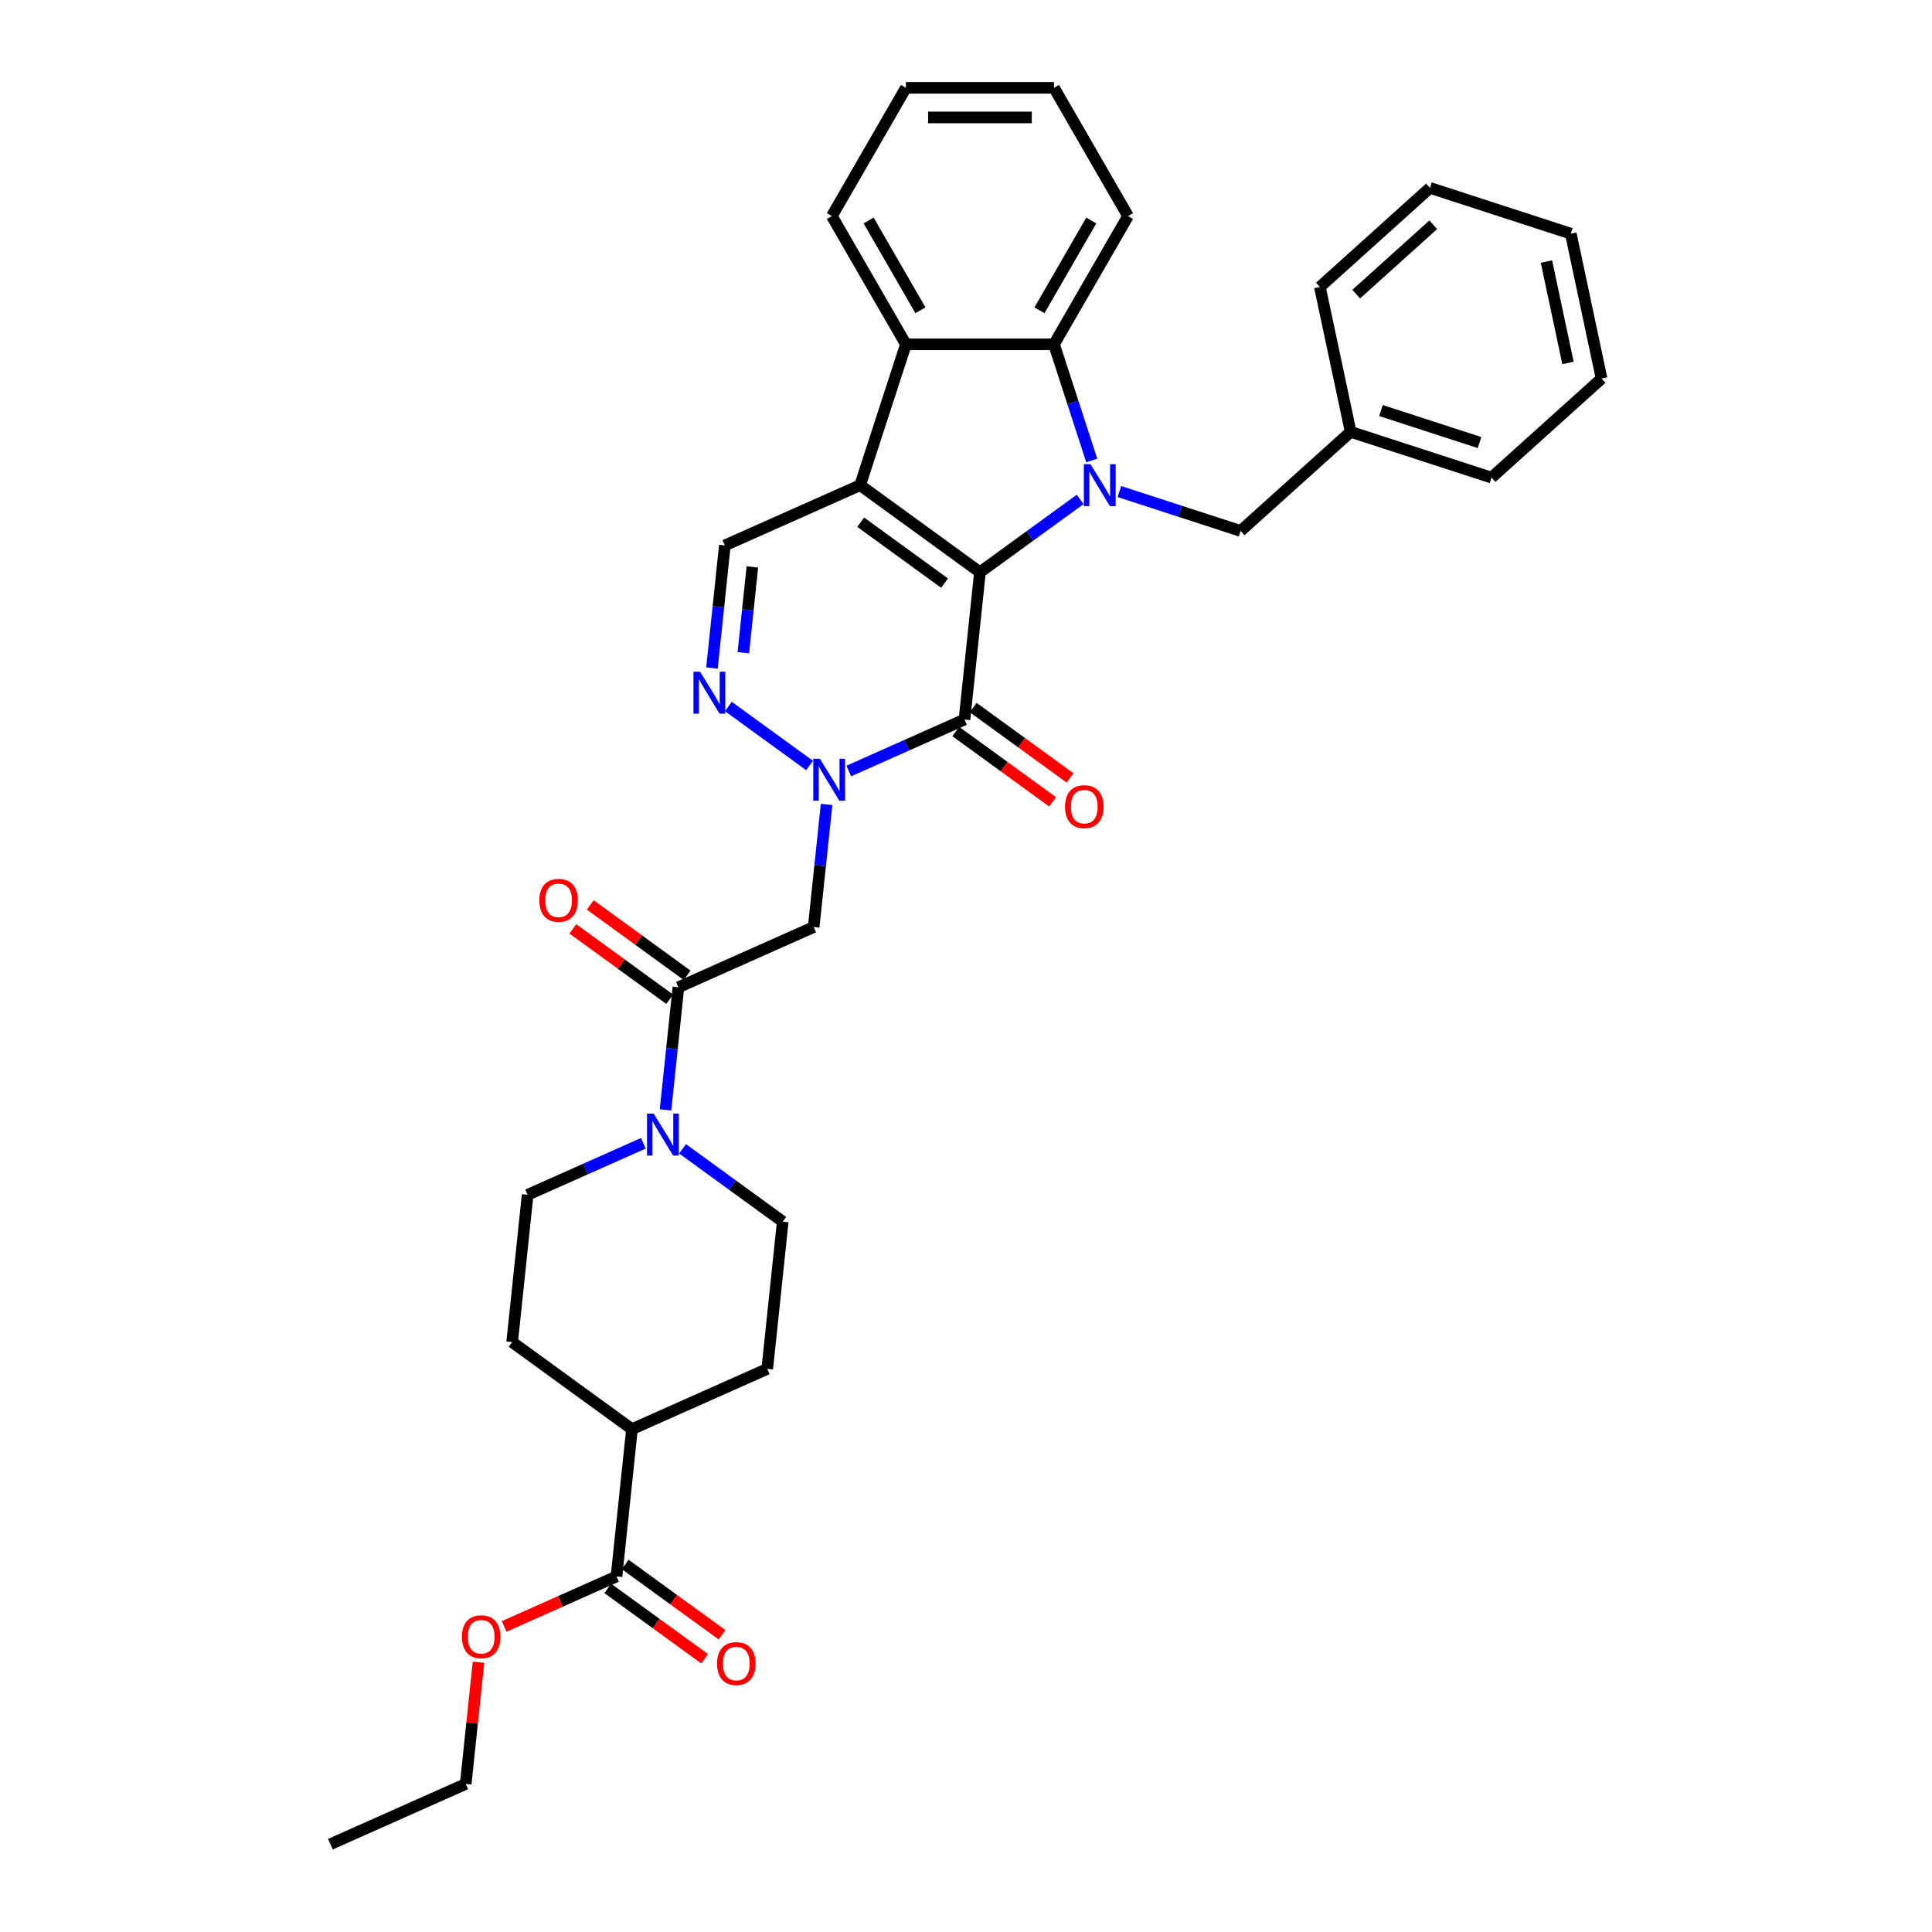 <?xml version='1.0' encoding='iso-8859-1'?>
<svg version='1.1' baseProfile='full'
              xmlns='http://www.w3.org/2000/svg'
                      xmlns:rdkit='http://www.rdkit.org/xml'
                      xmlns:xlink='http://www.w3.org/1999/xlink'
                  xml:space='preserve'
width='1000px' height='1000px' viewBox='0 0 1000 1000'>
<!-- END OF HEADER -->
<rect style='opacity:1.0;fill:#FFFFFF;stroke:none' width='1000' height='1000' x='0' y='0'> </rect>
<path class='bond-0' d='M 507.223,296.185 L 445.208,251.128' style='fill:none;fill-rule:evenodd;stroke:#000000;stroke-width:6px;stroke-linecap:butt;stroke-linejoin:miter;stroke-opacity:1' />
<path class='bond-0' d='M 488.91,301.83 L 445.499,270.29' style='fill:none;fill-rule:evenodd;stroke:#000000;stroke-width:6px;stroke-linecap:butt;stroke-linejoin:miter;stroke-opacity:1' />
<path class='bond-1' d='M 507.223,296.185 L 533.156,277.344' style='fill:none;fill-rule:evenodd;stroke:#000000;stroke-width:6px;stroke-linecap:butt;stroke-linejoin:miter;stroke-opacity:1' />
<path class='bond-1' d='M 533.156,277.344 L 559.089,258.502' style='fill:none;fill-rule:evenodd;stroke:#0000FF;stroke-width:6px;stroke-linecap:butt;stroke-linejoin:miter;stroke-opacity:1' />
<path class='bond-2' d='M 507.223,296.185 L 499.211,372.42' style='fill:none;fill-rule:evenodd;stroke:#000000;stroke-width:6px;stroke-linecap:butt;stroke-linejoin:miter;stroke-opacity:1' />
<path class='bond-6' d='M 445.208,251.128 L 468.896,178.225' style='fill:none;fill-rule:evenodd;stroke:#000000;stroke-width:6px;stroke-linecap:butt;stroke-linejoin:miter;stroke-opacity:1' />
<path class='bond-8' d='M 445.208,251.128 L 375.18,282.307' style='fill:none;fill-rule:evenodd;stroke:#000000;stroke-width:6px;stroke-linecap:butt;stroke-linejoin:miter;stroke-opacity:1' />
<path class='bond-5' d='M 565.089,238.358 L 555.32,208.291' style='fill:none;fill-rule:evenodd;stroke:#0000FF;stroke-width:6px;stroke-linecap:butt;stroke-linejoin:miter;stroke-opacity:1' />
<path class='bond-5' d='M 555.32,208.291 L 545.551,178.225' style='fill:none;fill-rule:evenodd;stroke:#000000;stroke-width:6px;stroke-linecap:butt;stroke-linejoin:miter;stroke-opacity:1' />
<path class='bond-12' d='M 579.388,254.426 L 610.765,264.621' style='fill:none;fill-rule:evenodd;stroke:#0000FF;stroke-width:6px;stroke-linecap:butt;stroke-linejoin:miter;stroke-opacity:1' />
<path class='bond-12' d='M 610.765,264.621 L 642.142,274.816' style='fill:none;fill-rule:evenodd;stroke:#000000;stroke-width:6px;stroke-linecap:butt;stroke-linejoin:miter;stroke-opacity:1' />
<path class='bond-3' d='M 499.211,372.42 L 469.271,385.75' style='fill:none;fill-rule:evenodd;stroke:#000000;stroke-width:6px;stroke-linecap:butt;stroke-linejoin:miter;stroke-opacity:1' />
<path class='bond-3' d='M 469.271,385.75 L 439.332,399.08' style='fill:none;fill-rule:evenodd;stroke:#0000FF;stroke-width:6px;stroke-linecap:butt;stroke-linejoin:miter;stroke-opacity:1' />
<path class='bond-13' d='M 494.705,378.622 L 519.772,396.834' style='fill:none;fill-rule:evenodd;stroke:#000000;stroke-width:6px;stroke-linecap:butt;stroke-linejoin:miter;stroke-opacity:1' />
<path class='bond-13' d='M 519.772,396.834 L 544.839,415.046' style='fill:none;fill-rule:evenodd;stroke:#FF0000;stroke-width:6px;stroke-linecap:butt;stroke-linejoin:miter;stroke-opacity:1' />
<path class='bond-13' d='M 503.716,366.219 L 528.783,384.431' style='fill:none;fill-rule:evenodd;stroke:#000000;stroke-width:6px;stroke-linecap:butt;stroke-linejoin:miter;stroke-opacity:1' />
<path class='bond-13' d='M 528.783,384.431 L 553.85,402.643' style='fill:none;fill-rule:evenodd;stroke:#FF0000;stroke-width:6px;stroke-linecap:butt;stroke-linejoin:miter;stroke-opacity:1' />
<path class='bond-4' d='M 419.034,396.225 L 377.003,365.688' style='fill:none;fill-rule:evenodd;stroke:#0000FF;stroke-width:6px;stroke-linecap:butt;stroke-linejoin:miter;stroke-opacity:1' />
<path class='bond-7' d='M 427.84,416.37 L 424.505,448.102' style='fill:none;fill-rule:evenodd;stroke:#0000FF;stroke-width:6px;stroke-linecap:butt;stroke-linejoin:miter;stroke-opacity:1' />
<path class='bond-7' d='M 424.505,448.102 L 421.17,479.834' style='fill:none;fill-rule:evenodd;stroke:#000000;stroke-width:6px;stroke-linecap:butt;stroke-linejoin:miter;stroke-opacity:1' />
<path class='bond-34' d='M 368.51,345.771 L 371.845,314.039' style='fill:none;fill-rule:evenodd;stroke:#0000FF;stroke-width:6px;stroke-linecap:butt;stroke-linejoin:miter;stroke-opacity:1' />
<path class='bond-34' d='M 371.845,314.039 L 375.18,282.307' style='fill:none;fill-rule:evenodd;stroke:#000000;stroke-width:6px;stroke-linecap:butt;stroke-linejoin:miter;stroke-opacity:1' />
<path class='bond-34' d='M 384.757,337.854 L 387.092,315.642' style='fill:none;fill-rule:evenodd;stroke:#0000FF;stroke-width:6px;stroke-linecap:butt;stroke-linejoin:miter;stroke-opacity:1' />
<path class='bond-34' d='M 387.092,315.642 L 389.427,293.429' style='fill:none;fill-rule:evenodd;stroke:#000000;stroke-width:6px;stroke-linecap:butt;stroke-linejoin:miter;stroke-opacity:1' />
<path class='bond-23' d='M 545.551,178.225 L 583.878,111.84' style='fill:none;fill-rule:evenodd;stroke:#000000;stroke-width:6px;stroke-linecap:butt;stroke-linejoin:miter;stroke-opacity:1' />
<path class='bond-23' d='M 538.023,160.602 L 564.852,114.132' style='fill:none;fill-rule:evenodd;stroke:#000000;stroke-width:6px;stroke-linecap:butt;stroke-linejoin:miter;stroke-opacity:1' />
<path class='bond-35' d='M 545.551,178.225 L 468.896,178.225' style='fill:none;fill-rule:evenodd;stroke:#000000;stroke-width:6px;stroke-linecap:butt;stroke-linejoin:miter;stroke-opacity:1' />
<path class='bond-24' d='M 468.896,178.225 L 430.568,111.84' style='fill:none;fill-rule:evenodd;stroke:#000000;stroke-width:6px;stroke-linecap:butt;stroke-linejoin:miter;stroke-opacity:1' />
<path class='bond-24' d='M 476.424,160.602 L 449.594,114.132' style='fill:none;fill-rule:evenodd;stroke:#000000;stroke-width:6px;stroke-linecap:butt;stroke-linejoin:miter;stroke-opacity:1' />
<path class='bond-9' d='M 421.17,479.834 L 351.142,511.013' style='fill:none;fill-rule:evenodd;stroke:#000000;stroke-width:6px;stroke-linecap:butt;stroke-linejoin:miter;stroke-opacity:1' />
<path class='bond-10' d='M 351.142,511.013 L 347.807,542.745' style='fill:none;fill-rule:evenodd;stroke:#000000;stroke-width:6px;stroke-linecap:butt;stroke-linejoin:miter;stroke-opacity:1' />
<path class='bond-10' d='M 347.807,542.745 L 344.472,574.477' style='fill:none;fill-rule:evenodd;stroke:#0000FF;stroke-width:6px;stroke-linecap:butt;stroke-linejoin:miter;stroke-opacity:1' />
<path class='bond-17' d='M 355.648,504.811 L 330.581,486.599' style='fill:none;fill-rule:evenodd;stroke:#000000;stroke-width:6px;stroke-linecap:butt;stroke-linejoin:miter;stroke-opacity:1' />
<path class='bond-17' d='M 330.581,486.599 L 305.514,468.387' style='fill:none;fill-rule:evenodd;stroke:#FF0000;stroke-width:6px;stroke-linecap:butt;stroke-linejoin:miter;stroke-opacity:1' />
<path class='bond-17' d='M 346.636,517.214 L 321.57,499.002' style='fill:none;fill-rule:evenodd;stroke:#000000;stroke-width:6px;stroke-linecap:butt;stroke-linejoin:miter;stroke-opacity:1' />
<path class='bond-17' d='M 321.57,499.002 L 296.503,480.79' style='fill:none;fill-rule:evenodd;stroke:#FF0000;stroke-width:6px;stroke-linecap:butt;stroke-linejoin:miter;stroke-opacity:1' />
<path class='bond-15' d='M 353.279,594.622 L 379.212,613.463' style='fill:none;fill-rule:evenodd;stroke:#0000FF;stroke-width:6px;stroke-linecap:butt;stroke-linejoin:miter;stroke-opacity:1' />
<path class='bond-15' d='M 379.212,613.463 L 405.145,632.304' style='fill:none;fill-rule:evenodd;stroke:#000000;stroke-width:6px;stroke-linecap:butt;stroke-linejoin:miter;stroke-opacity:1' />
<path class='bond-16' d='M 332.98,591.766 L 303.041,605.096' style='fill:none;fill-rule:evenodd;stroke:#0000FF;stroke-width:6px;stroke-linecap:butt;stroke-linejoin:miter;stroke-opacity:1' />
<path class='bond-16' d='M 303.041,605.096 L 273.102,618.426' style='fill:none;fill-rule:evenodd;stroke:#000000;stroke-width:6px;stroke-linecap:butt;stroke-linejoin:miter;stroke-opacity:1' />
<path class='bond-11' d='M 319.092,815.953 L 327.104,739.718' style='fill:none;fill-rule:evenodd;stroke:#000000;stroke-width:6px;stroke-linecap:butt;stroke-linejoin:miter;stroke-opacity:1' />
<path class='bond-18' d='M 314.586,822.155 L 339.653,840.367' style='fill:none;fill-rule:evenodd;stroke:#000000;stroke-width:6px;stroke-linecap:butt;stroke-linejoin:miter;stroke-opacity:1' />
<path class='bond-18' d='M 339.653,840.367 L 364.72,858.579' style='fill:none;fill-rule:evenodd;stroke:#FF0000;stroke-width:6px;stroke-linecap:butt;stroke-linejoin:miter;stroke-opacity:1' />
<path class='bond-18' d='M 323.597,809.752 L 348.664,827.964' style='fill:none;fill-rule:evenodd;stroke:#000000;stroke-width:6px;stroke-linecap:butt;stroke-linejoin:miter;stroke-opacity:1' />
<path class='bond-18' d='M 348.664,827.964 L 373.731,846.176' style='fill:none;fill-rule:evenodd;stroke:#FF0000;stroke-width:6px;stroke-linecap:butt;stroke-linejoin:miter;stroke-opacity:1' />
<path class='bond-21' d='M 319.092,815.953 L 290.018,828.898' style='fill:none;fill-rule:evenodd;stroke:#000000;stroke-width:6px;stroke-linecap:butt;stroke-linejoin:miter;stroke-opacity:1' />
<path class='bond-21' d='M 290.018,828.898 L 260.945,841.842' style='fill:none;fill-rule:evenodd;stroke:#FF0000;stroke-width:6px;stroke-linecap:butt;stroke-linejoin:miter;stroke-opacity:1' />
<path class='bond-22' d='M 642.142,274.816 L 699.108,223.524' style='fill:none;fill-rule:evenodd;stroke:#000000;stroke-width:6px;stroke-linecap:butt;stroke-linejoin:miter;stroke-opacity:1' />
<path class='bond-14' d='M 327.104,739.718 L 265.089,694.661' style='fill:none;fill-rule:evenodd;stroke:#000000;stroke-width:6px;stroke-linecap:butt;stroke-linejoin:miter;stroke-opacity:1' />
<path class='bond-38' d='M 327.104,739.718 L 397.132,708.54' style='fill:none;fill-rule:evenodd;stroke:#000000;stroke-width:6px;stroke-linecap:butt;stroke-linejoin:miter;stroke-opacity:1' />
<path class='bond-19' d='M 405.145,632.304 L 397.132,708.54' style='fill:none;fill-rule:evenodd;stroke:#000000;stroke-width:6px;stroke-linecap:butt;stroke-linejoin:miter;stroke-opacity:1' />
<path class='bond-20' d='M 273.102,618.426 L 265.089,694.661' style='fill:none;fill-rule:evenodd;stroke:#000000;stroke-width:6px;stroke-linecap:butt;stroke-linejoin:miter;stroke-opacity:1' />
<path class='bond-25' d='M 247.673,860.362 L 244.362,891.865' style='fill:none;fill-rule:evenodd;stroke:#FF0000;stroke-width:6px;stroke-linecap:butt;stroke-linejoin:miter;stroke-opacity:1' />
<path class='bond-25' d='M 244.362,891.865 L 241.051,923.367' style='fill:none;fill-rule:evenodd;stroke:#000000;stroke-width:6px;stroke-linecap:butt;stroke-linejoin:miter;stroke-opacity:1' />
<path class='bond-26' d='M 699.108,223.524 L 772.011,247.212' style='fill:none;fill-rule:evenodd;stroke:#000000;stroke-width:6px;stroke-linecap:butt;stroke-linejoin:miter;stroke-opacity:1' />
<path class='bond-26' d='M 714.781,212.496 L 765.813,229.078' style='fill:none;fill-rule:evenodd;stroke:#000000;stroke-width:6px;stroke-linecap:butt;stroke-linejoin:miter;stroke-opacity:1' />
<path class='bond-27' d='M 699.108,223.524 L 683.17,148.544' style='fill:none;fill-rule:evenodd;stroke:#000000;stroke-width:6px;stroke-linecap:butt;stroke-linejoin:miter;stroke-opacity:1' />
<path class='bond-28' d='M 583.878,111.84 L 545.551,45.455' style='fill:none;fill-rule:evenodd;stroke:#000000;stroke-width:6px;stroke-linecap:butt;stroke-linejoin:miter;stroke-opacity:1' />
<path class='bond-29' d='M 430.568,111.84 L 468.896,45.455' style='fill:none;fill-rule:evenodd;stroke:#000000;stroke-width:6px;stroke-linecap:butt;stroke-linejoin:miter;stroke-opacity:1' />
<path class='bond-30' d='M 241.051,923.367 L 171.023,954.545' style='fill:none;fill-rule:evenodd;stroke:#000000;stroke-width:6px;stroke-linecap:butt;stroke-linejoin:miter;stroke-opacity:1' />
<path class='bond-31' d='M 772.011,247.212 L 828.977,195.919' style='fill:none;fill-rule:evenodd;stroke:#000000;stroke-width:6px;stroke-linecap:butt;stroke-linejoin:miter;stroke-opacity:1' />
<path class='bond-32' d='M 683.17,148.544 L 740.136,97.252' style='fill:none;fill-rule:evenodd;stroke:#000000;stroke-width:6px;stroke-linecap:butt;stroke-linejoin:miter;stroke-opacity:1' />
<path class='bond-32' d='M 701.974,152.243 L 741.85,116.339' style='fill:none;fill-rule:evenodd;stroke:#000000;stroke-width:6px;stroke-linecap:butt;stroke-linejoin:miter;stroke-opacity:1' />
<path class='bond-36' d='M 545.551,45.455 L 468.896,45.455' style='fill:none;fill-rule:evenodd;stroke:#000000;stroke-width:6px;stroke-linecap:butt;stroke-linejoin:miter;stroke-opacity:1' />
<path class='bond-36' d='M 534.053,60.786 L 480.394,60.786' style='fill:none;fill-rule:evenodd;stroke:#000000;stroke-width:6px;stroke-linecap:butt;stroke-linejoin:miter;stroke-opacity:1' />
<path class='bond-37' d='M 828.977,195.919 L 813.04,120.939' style='fill:none;fill-rule:evenodd;stroke:#000000;stroke-width:6px;stroke-linecap:butt;stroke-linejoin:miter;stroke-opacity:1' />
<path class='bond-37' d='M 811.59,187.86 L 800.434,135.374' style='fill:none;fill-rule:evenodd;stroke:#000000;stroke-width:6px;stroke-linecap:butt;stroke-linejoin:miter;stroke-opacity:1' />
<path class='bond-33' d='M 740.136,97.252 L 813.04,120.939' style='fill:none;fill-rule:evenodd;stroke:#000000;stroke-width:6px;stroke-linecap:butt;stroke-linejoin:miter;stroke-opacity:1' />
<path  class='atom-2' d='M 564.44 240.274
L 571.554 251.772
Q 572.259 252.907, 573.393 254.961
Q 574.528 257.016, 574.589 257.138
L 574.589 240.274
L 577.471 240.274
L 577.471 261.983
L 574.497 261.983
L 566.862 249.411
Q 565.973 247.94, 565.023 246.253
Q 564.103 244.567, 563.827 244.046
L 563.827 261.983
L 561.006 261.983
L 561.006 240.274
L 564.44 240.274
' fill='#0000FF'/>
<path  class='atom-4' d='M 424.384 392.745
L 431.498 404.243
Q 432.203 405.377, 433.337 407.432
Q 434.472 409.486, 434.533 409.609
L 434.533 392.745
L 437.415 392.745
L 437.415 414.453
L 434.441 414.453
L 426.806 401.882
Q 425.917 400.41, 424.967 398.724
Q 424.047 397.037, 423.771 396.516
L 423.771 414.453
L 420.95 414.453
L 420.95 392.745
L 424.384 392.745
' fill='#0000FF'/>
<path  class='atom-5' d='M 362.369 347.688
L 369.482 359.186
Q 370.188 360.321, 371.322 362.375
Q 372.457 364.429, 372.518 364.552
L 372.518 347.688
L 375.4 347.688
L 375.4 369.396
L 372.426 369.396
L 364.791 356.825
Q 363.902 355.353, 362.951 353.667
Q 362.031 351.98, 361.756 351.459
L 361.756 369.396
L 358.935 369.396
L 358.935 347.688
L 362.369 347.688
' fill='#0000FF'/>
<path  class='atom-11' d='M 338.331 576.393
L 345.444 587.892
Q 346.15 589.026, 347.284 591.08
Q 348.419 593.135, 348.48 593.258
L 348.48 576.393
L 351.362 576.393
L 351.362 598.102
L 348.388 598.102
L 340.753 585.531
Q 339.864 584.059, 338.913 582.372
Q 337.994 580.686, 337.718 580.165
L 337.718 598.102
L 334.897 598.102
L 334.897 576.393
L 338.331 576.393
' fill='#0000FF'/>
<path  class='atom-14' d='M 551.261 417.539
Q 551.261 412.326, 553.836 409.413
Q 556.412 406.5, 561.226 406.5
Q 566.04 406.5, 568.615 409.413
Q 571.191 412.326, 571.191 417.539
Q 571.191 422.812, 568.585 425.817
Q 565.979 428.791, 561.226 428.791
Q 556.443 428.791, 553.836 425.817
Q 551.261 422.843, 551.261 417.539
M 561.226 426.339
Q 564.537 426.339, 566.316 424.131
Q 568.125 421.893, 568.125 417.539
Q 568.125 413.276, 566.316 411.13
Q 564.537 408.953, 561.226 408.953
Q 557.914 408.953, 556.105 411.099
Q 554.327 413.246, 554.327 417.539
Q 554.327 421.923, 556.105 424.131
Q 557.914 426.339, 561.226 426.339
' fill='#FF0000'/>
<path  class='atom-18' d='M 279.162 466.017
Q 279.162 460.805, 281.737 457.892
Q 284.313 454.979, 289.127 454.979
Q 293.941 454.979, 296.516 457.892
Q 299.092 460.805, 299.092 466.017
Q 299.092 471.291, 296.486 474.296
Q 293.879 477.27, 289.127 477.27
Q 284.344 477.27, 281.737 474.296
Q 279.162 471.322, 279.162 466.017
M 289.127 474.817
Q 292.438 474.817, 294.217 472.609
Q 296.026 470.371, 296.026 466.017
Q 296.026 461.755, 294.217 459.609
Q 292.438 457.432, 289.127 457.432
Q 285.815 457.432, 284.006 459.578
Q 282.228 461.724, 282.228 466.017
Q 282.228 470.402, 284.006 472.609
Q 285.815 474.817, 289.127 474.817
' fill='#FF0000'/>
<path  class='atom-19' d='M 371.142 861.071
Q 371.142 855.859, 373.717 852.946
Q 376.293 850.033, 381.107 850.033
Q 385.921 850.033, 388.496 852.946
Q 391.072 855.859, 391.072 861.071
Q 391.072 866.345, 388.466 869.35
Q 385.859 872.324, 381.107 872.324
Q 376.324 872.324, 373.717 869.35
Q 371.142 866.376, 371.142 861.071
M 381.107 869.871
Q 384.418 869.871, 386.197 867.664
Q 388.006 865.425, 388.006 861.071
Q 388.006 856.809, 386.197 854.663
Q 384.418 852.486, 381.107 852.486
Q 377.795 852.486, 375.986 854.632
Q 374.208 856.779, 374.208 861.071
Q 374.208 865.456, 375.986 867.664
Q 377.795 869.871, 381.107 869.871
' fill='#FF0000'/>
<path  class='atom-22' d='M 239.098 847.193
Q 239.098 841.981, 241.674 839.068
Q 244.25 836.155, 249.064 836.155
Q 253.878 836.155, 256.453 839.068
Q 259.029 841.981, 259.029 847.193
Q 259.029 852.467, 256.422 855.472
Q 253.816 858.446, 249.064 858.446
Q 244.28 858.446, 241.674 855.472
Q 239.098 852.498, 239.098 847.193
M 249.064 855.993
Q 252.375 855.993, 254.153 853.785
Q 255.963 851.547, 255.963 847.193
Q 255.963 842.931, 254.153 840.785
Q 252.375 838.608, 249.064 838.608
Q 245.752 838.608, 243.943 840.754
Q 242.165 842.9, 242.165 847.193
Q 242.165 851.578, 243.943 853.785
Q 245.752 855.993, 249.064 855.993
' fill='#FF0000'/>
</svg>
